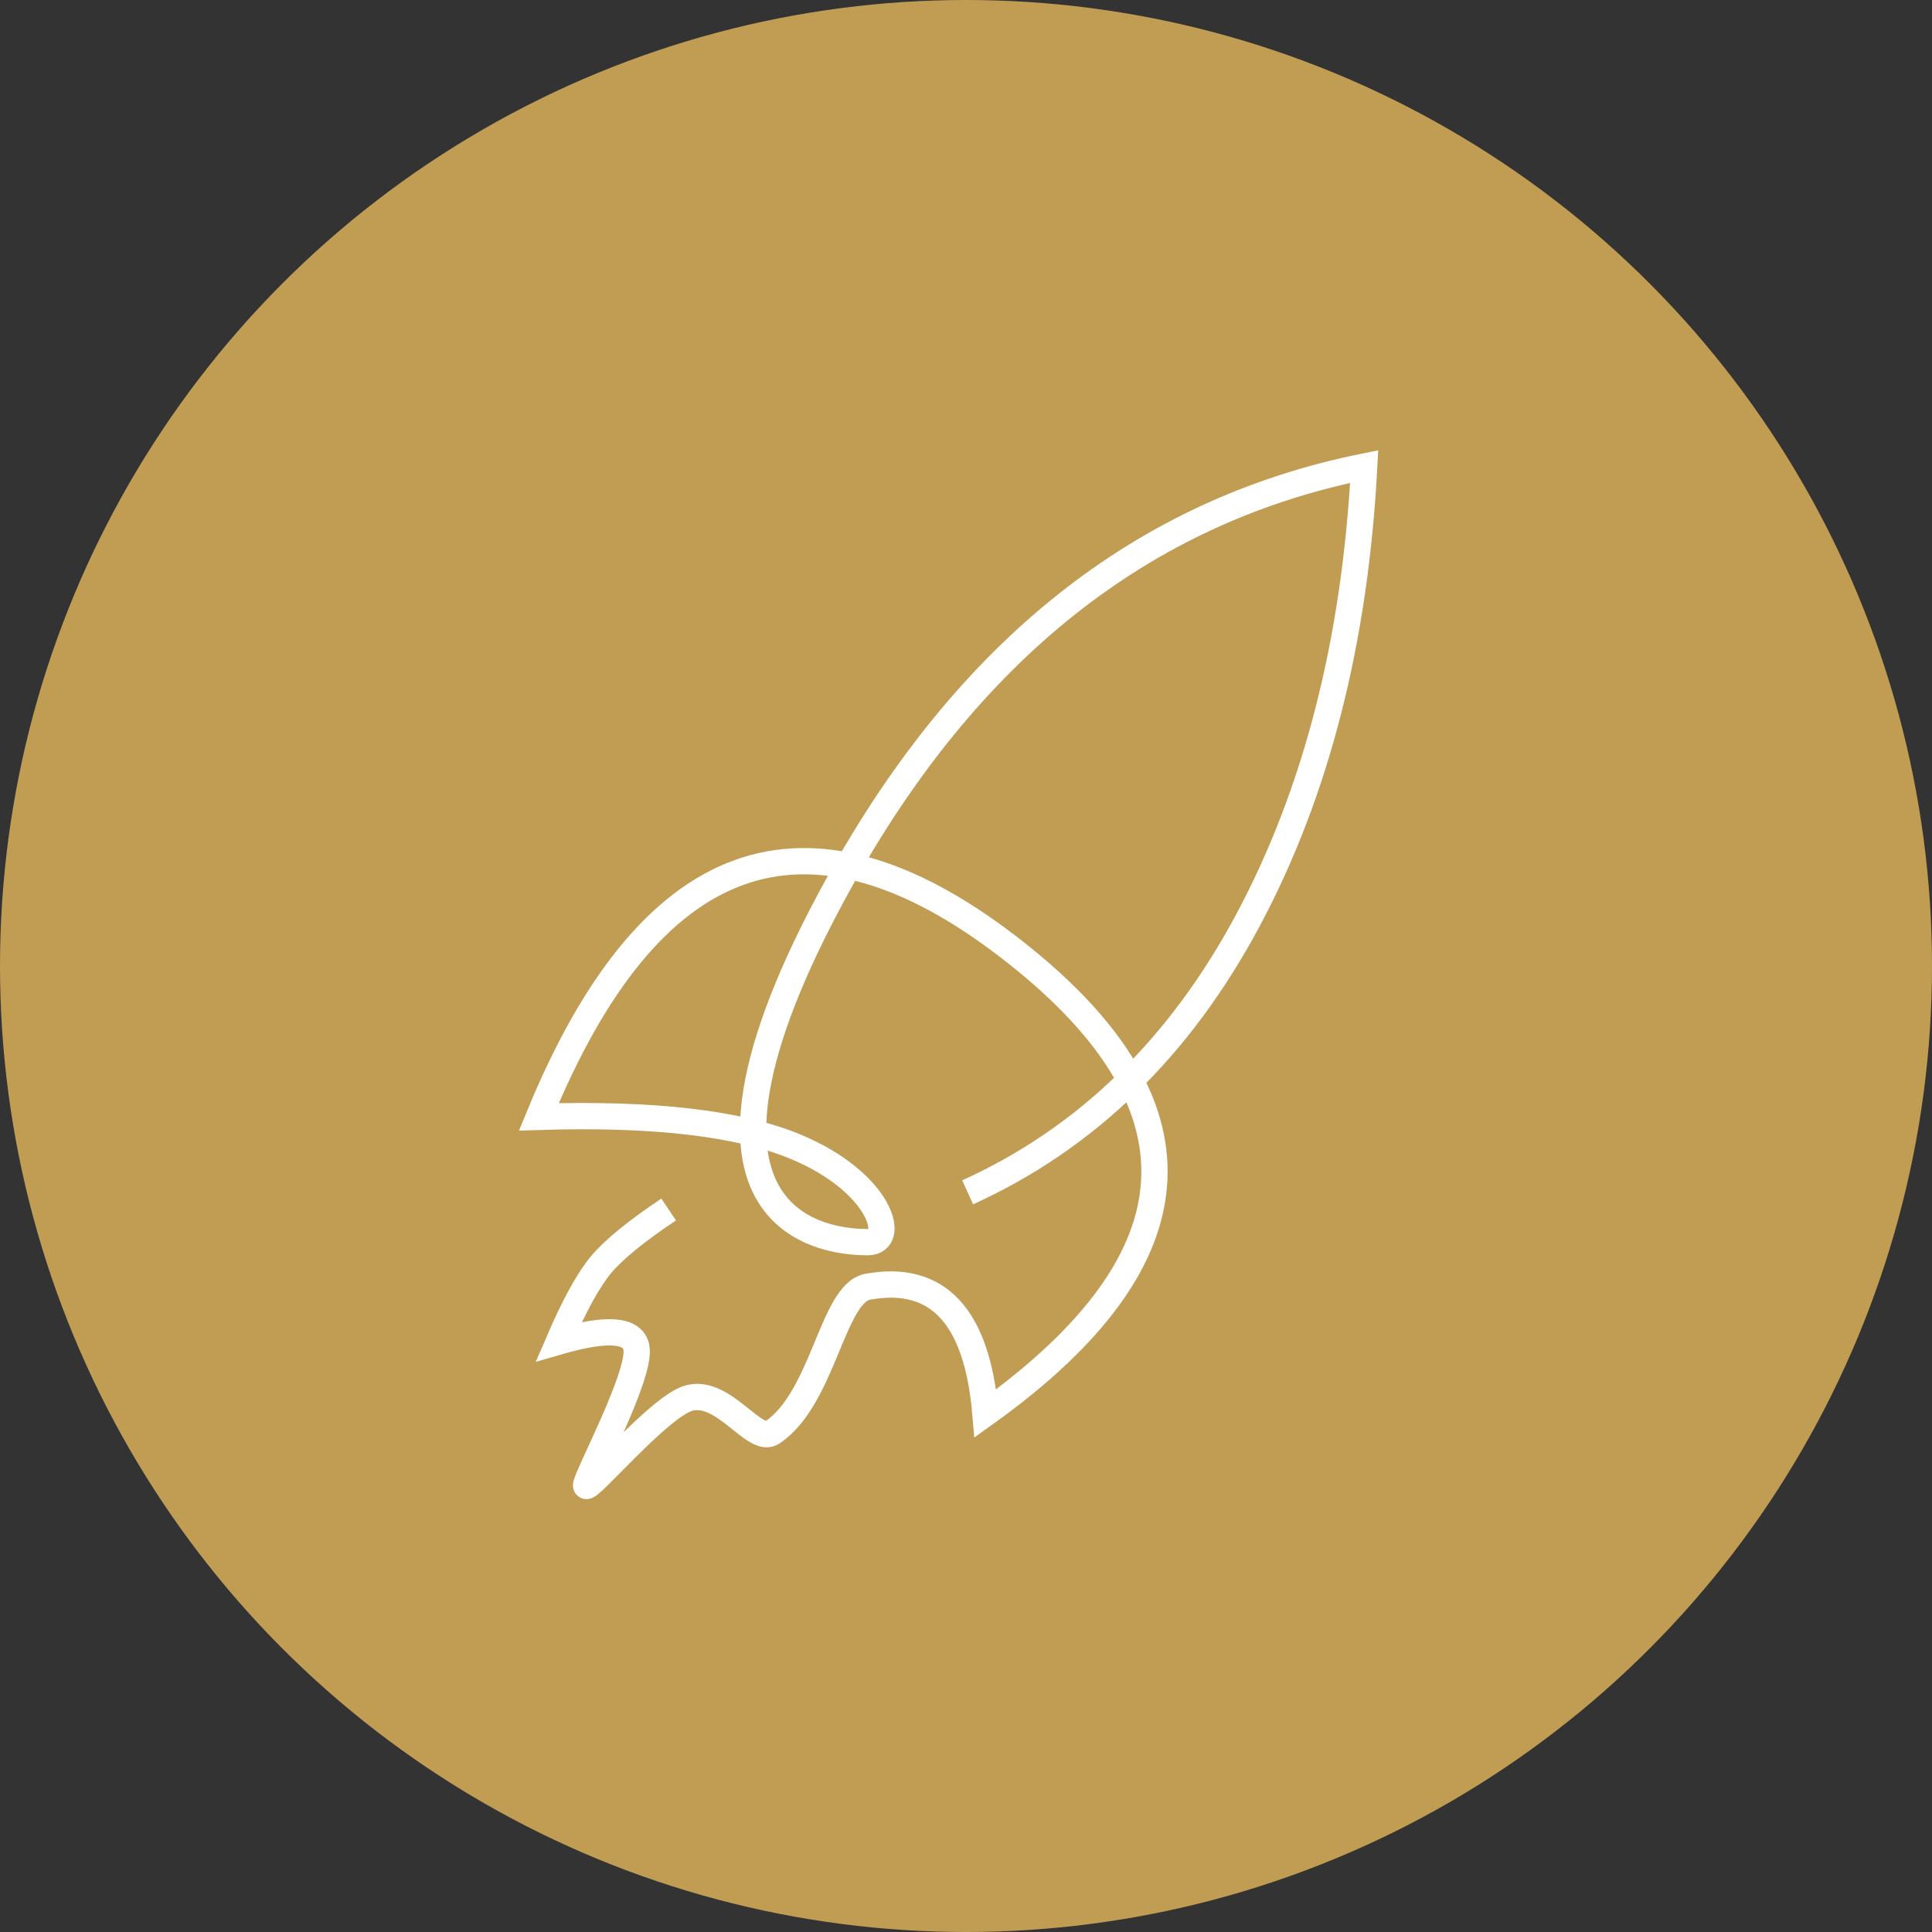 <?xml version="1.0" encoding="UTF-8"?> <svg xmlns="http://www.w3.org/2000/svg" xmlns:xlink="http://www.w3.org/1999/xlink" width="294px" height="294px" viewBox="0 0 294 294"><rect x="0" y="0" width="294" height="294" fill="#333333" stroke="none"/> <!-- Generator: Sketch 52.4 (67378) - http://www.bohemiancoding.com/sketch --> <title>01</title> <desc>Created with Sketch.</desc> <g id="Page-1" stroke="none" stroke-width="1" fill="none" fill-rule="evenodd"> <g id="01"> <circle id="Oval" fill="#C19D54" cx="147" cy="147" r="147"></circle> <path d="M101.751,184.057 C96.784,187.38 93.348,190.186 91.442,192.477 C89.536,194.767 87.402,198.654 85.042,204.137 C92.392,202.013 96.325,202.318 96.842,205.05 C97.617,209.149 89.184,224.775 89.184,226.043 C89.184,227.311 100.354,213.953 104.858,212.746 C110.165,211.324 114.806,219.817 117.531,217.985 C125.333,212.738 126.648,196.781 132.063,195.804 C142.722,193.882 148.686,200.309 149.952,215.084 C183.068,191.377 184.216,167.696 153.395,144.043 C122.575,120.39 98.777,129.026 82,169.953 C99.463,169.408 112.495,170.927 121.096,174.511 C133.998,179.888 136.599,189.024 132.063,189.024 C127.527,189.024 98.086,188.039 127.527,134.618 C147.154,99.004 173.843,77.798 207.594,71 C206.2,97.553 200.314,120.545 189.937,139.977 C179.56,159.408 165.332,173.23 147.253,181.442" id="Path-4" stroke="#FFFFFF" stroke-width="4"></path> </g> </g> </svg> 
